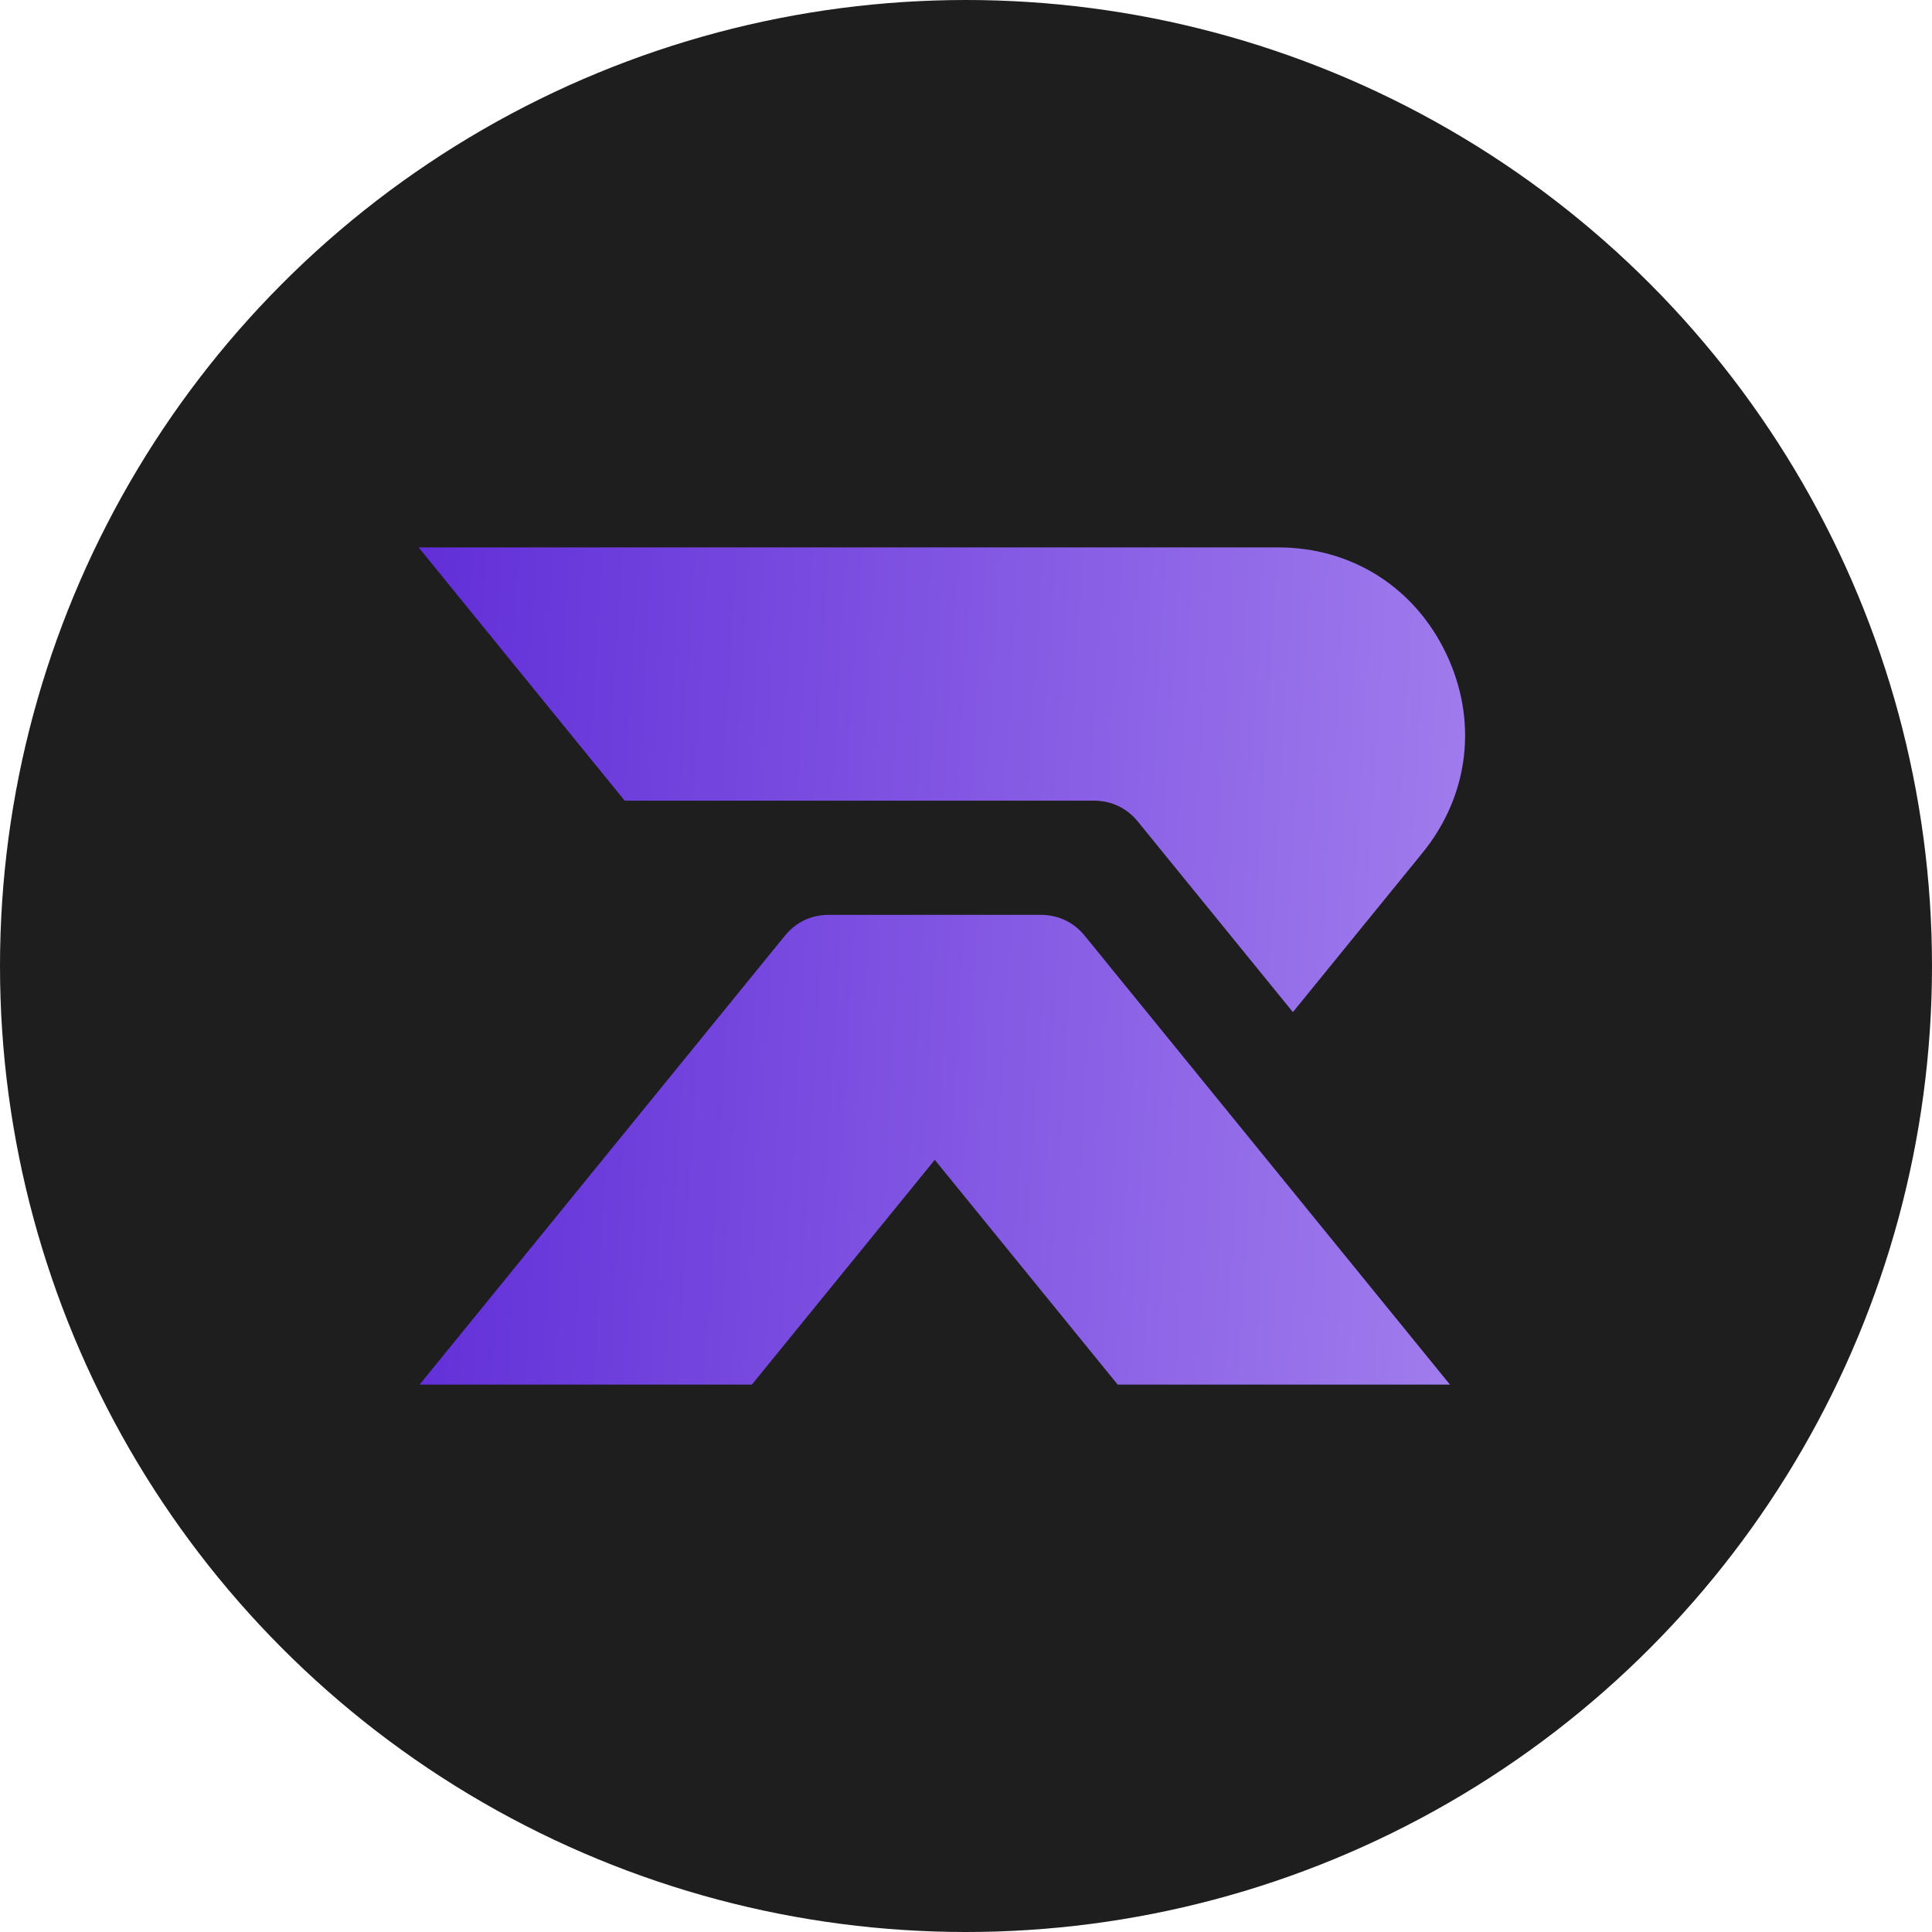 <svg width="60" height="60" viewBox="0 0 60 60" fill="none" xmlns="http://www.w3.org/2000/svg">
<circle cx="30" cy="30" r="30" fill="#1E1E1F"/>
<g clip-path="url(#clip0_2276_13132)">
<path fill-rule="evenodd" clip-rule="evenodd" d="M13.031 43H23.35L29.03 36.02L34.711 43H45.03L33.69 29.064C33.342 28.637 32.868 28.412 32.319 28.412H25.742C25.192 28.412 24.719 28.637 24.372 29.064L13.031 43H13.031Z" fill="url(#paint0_linear_2276_13132)"/>
<path fill-rule="evenodd" clip-rule="evenodd" d="M19.401 24.866H33.969C34.519 24.866 34.992 25.091 35.34 25.519L40.152 31.432L44.174 26.489C45.623 24.71 45.903 22.399 44.923 20.322C43.943 18.245 41.984 17 39.696 17H13L19.401 24.866H19.401Z" fill="url(#paint1_linear_2276_13132)"/>
</g>
<defs>
<linearGradient id="paint0_linear_2276_13132" x1="13.031" y1="31.498" x2="45.597" y2="33.426" gradientUnits="userSpaceOnUse">
<stop stop-color="#622FD8"/>
<stop offset="1" stop-color="#A07CED"/>
</linearGradient>
<linearGradient id="paint1_linear_2276_13132" x1="13" y1="20.053" x2="46.07" y2="22.064" gradientUnits="userSpaceOnUse">
<stop stop-color="#622FD8"/>
<stop offset="1" stop-color="#A07CED"/>
</linearGradient>
<clipPath id="clip0_2276_13132">
<rect width="32.5" height="26" fill="white" transform="translate(13 17)"/>
</clipPath>
</defs>
</svg>
